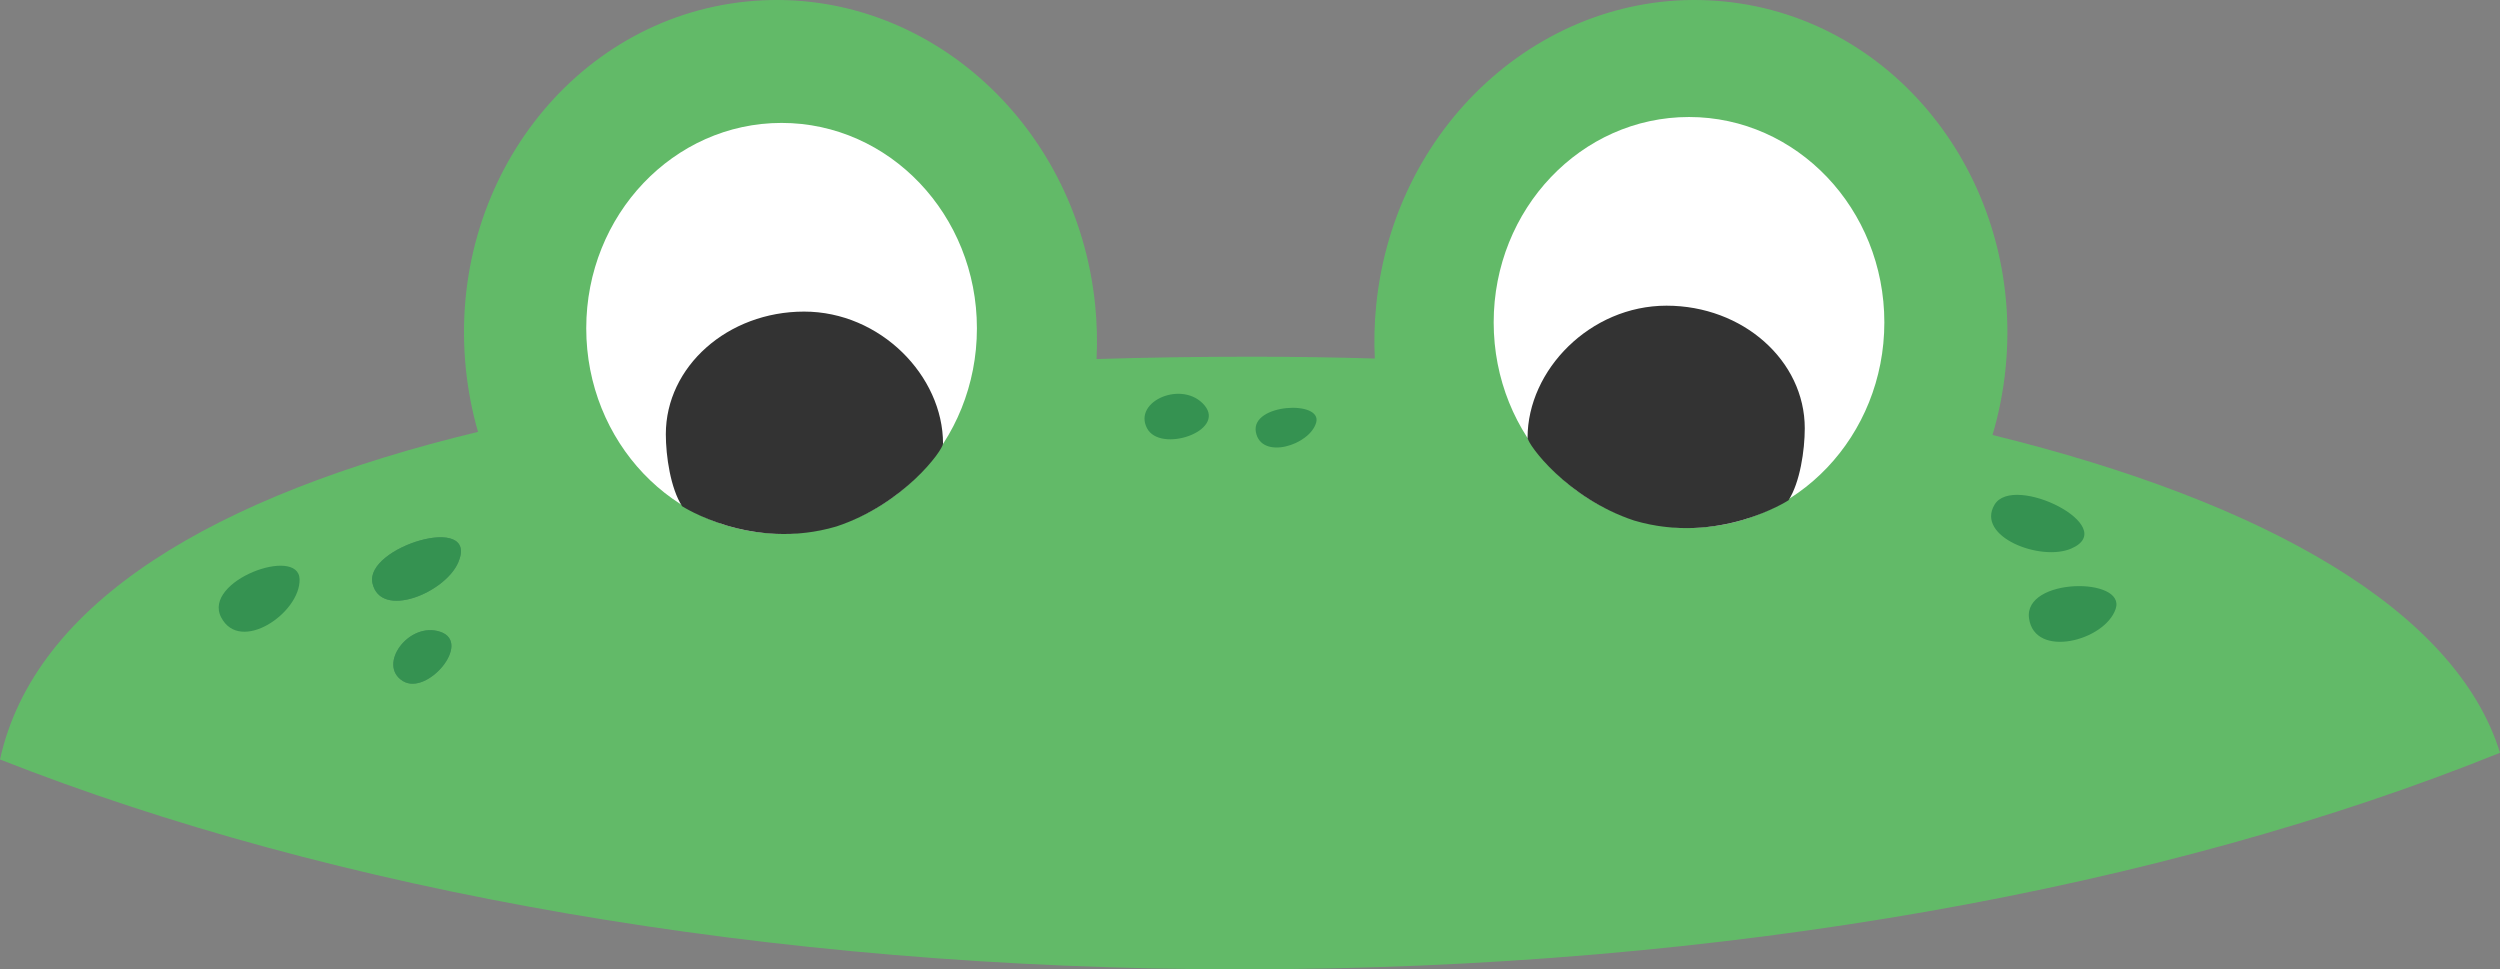 <?xml version="1.0" encoding="utf-8"?>
<!-- Generator: Adobe Illustrator 15.0.2, SVG Export Plug-In . SVG Version: 6.00 Build 0)  -->
<!DOCTYPE svg PUBLIC "-//W3C//DTD SVG 1.1//EN" "http://www.w3.org/Graphics/SVG/1.1/DTD/svg11.dtd">
<svg version="1.1" xmlns="http://www.w3.org/2000/svg" xmlns:xlink="http://www.w3.org/1999/xlink" x="0px" y="0px" width="845px"
	 height="327.632px" viewBox="0 0 845 327.632" enable-background="new 0 0 845 327.632" xml:space="preserve">
<rect x="0" y="0" width="845" height="327.632" fill="#808080" stroke="none"/>
<g id="Ebene_1">
</g>
<g id="Ebene_3">
	<g>
		<g>
			<linearGradient id="SVGID_1_" gradientUnits="userSpaceOnUse" x1="422.5" y1="327.632" x2="422.5" y2="3.410605e-13">
				<stop  offset="1" style="stop-color:#62BA68"/>
				<stop  offset="1" style="stop-color:#64BB6B"/>
				<stop  offset="1" style="stop-color:#6ABE74"/>
				<stop  offset="1" style="stop-color:#75C484"/>
				<stop  offset="1" style="stop-color:#83CB99"/>
				<stop  offset="1" style="stop-color:#85CC9C"/>
			</linearGradient>
			<path fill="url(#SVGID_1_)" d="M0.001,256.702c112.027,44.156,258.876,70.93,419.661,70.93
				c163.515,0,312.618-27.691,425.338-73.193c-14.8-47.994-79.018-84.684-171.539-107.411c2.14-7.198,3.64-14.721,4.422-22.5
				c6.293-62.586-36.226-118.11-94.969-124.016C524.171-5.396,471.45,40.552,465.157,103.137
				c-0.614,6.098-0.758,12.127-0.475,18.049c-13.685-0.41-27.557-0.618-41.591-0.618c-17.762,0-35.266,0.259-52.456,0.786
				c0.294-5.978,0.155-12.063-0.465-18.217C363.879,40.552,311.158-5.396,252.415,0.511c-58.744,5.906-101.262,61.43-94.969,124.016
				c0.743,7.399,2.145,14.564,4.119,21.441C72.377,167.51,11.716,203.496,0.001,256.702z"/>
			
				<radialGradient id="SVGID_2_" cx="0" cy="256.949" r="0" gradientTransform="matrix(0.999 0 0 0.999 -1.640320e-04 -4.577637e-05)" gradientUnits="userSpaceOnUse">
				<stop  offset="0" style="stop-color:#85CC9C"/>
				<stop  offset="0.185" style="stop-color:#7EC794"/>
				<stop  offset="0.629" style="stop-color:#71BD85"/>
				<stop  offset="1" style="stop-color:#6DBA80"/>
			</radialGradient>
			<path fill="url(#SVGID_2_)" d="M0,256.708"/>
		</g>
		<ellipse fill="#FFFFFF" cx="570.887" cy="108.972" rx="66.023" ry="69.423"/>
		<path fill="#333333" d="M516.316,147.957c0,2.125,13.206,20.468,36.054,27.997c28.668,8.461,52.146-6.859,52.146-6.859
			c3.878-5.981,5.497-16.911,5.497-24.327c0-22.891-20.922-41.448-46.733-41.448C537.47,103.32,516.316,125.064,516.316,147.957z"/>
		<ellipse fill="#FFFFFF" cx="264.174" cy="110.97" rx="66.023" ry="69.423"/>
		<path fill="#333333" d="M318.744,149.955c0,2.125-13.205,20.468-36.053,27.997c-28.668,8.461-52.146-6.858-52.146-6.858
			c-3.878-5.982-5.497-16.911-5.497-24.327c0-22.891,20.922-41.448,46.732-41.448C297.591,105.318,318.744,127.062,318.744,149.955z
			"/>
		<path fill="#529265" d="M125.888,197.129c2.753,12.262,24.605,3.305,29.026-7.083
			C162.124,173.106,123.135,184.869,125.888,197.129z"/>
		<path fill="#529265" d="M148.871,213.563c-10.739-3.672-21.515,11.245-12.676,16.648
			C144.452,235.259,159.61,217.237,148.871,213.563z"/>
		<path fill="#359251" d="M125.888,197.129c2.753,12.262,24.605,3.305,29.026-7.083
			C162.124,173.106,123.135,184.869,125.888,197.129z"/>
		<path fill="#359251" d="M148.871,213.563c-10.739-3.672-21.515,11.245-12.676,16.648
			C144.452,235.259,159.61,217.237,148.871,213.563z"/>
		<path fill="#359251" d="M74.758,208.675c6.428,12.372,26.767-1.485,26.505-12.873C101,184.415,68.331,196.304,74.758,208.675z"/>
		<path fill="#359251" d="M674.151,170.584c-6.435,10.795,15.587,19.324,25.941,14.824
			C716.979,178.072,680.588,159.791,674.151,170.584z"/>
		<path fill="#359251" d="M685.81,208.973c1.878,13.814,25.698,7.63,29.293-3.18C718.696,194.984,683.931,195.158,685.81,208.973z"
			/>
		<path fill="#359251" d="M407.134,137.019c-7.296-8.695-24.23-1.49-19.455,7.702C392.139,153.31,414.43,145.713,407.134,137.019z"
			/>
		<path fill="#359251" d="M424.48,146.02c1.771,9.601,18.23,4.488,20.387-3.192C447.023,135.148,422.71,136.418,424.48,146.02z"/>
	</g>
</g>
</svg>
